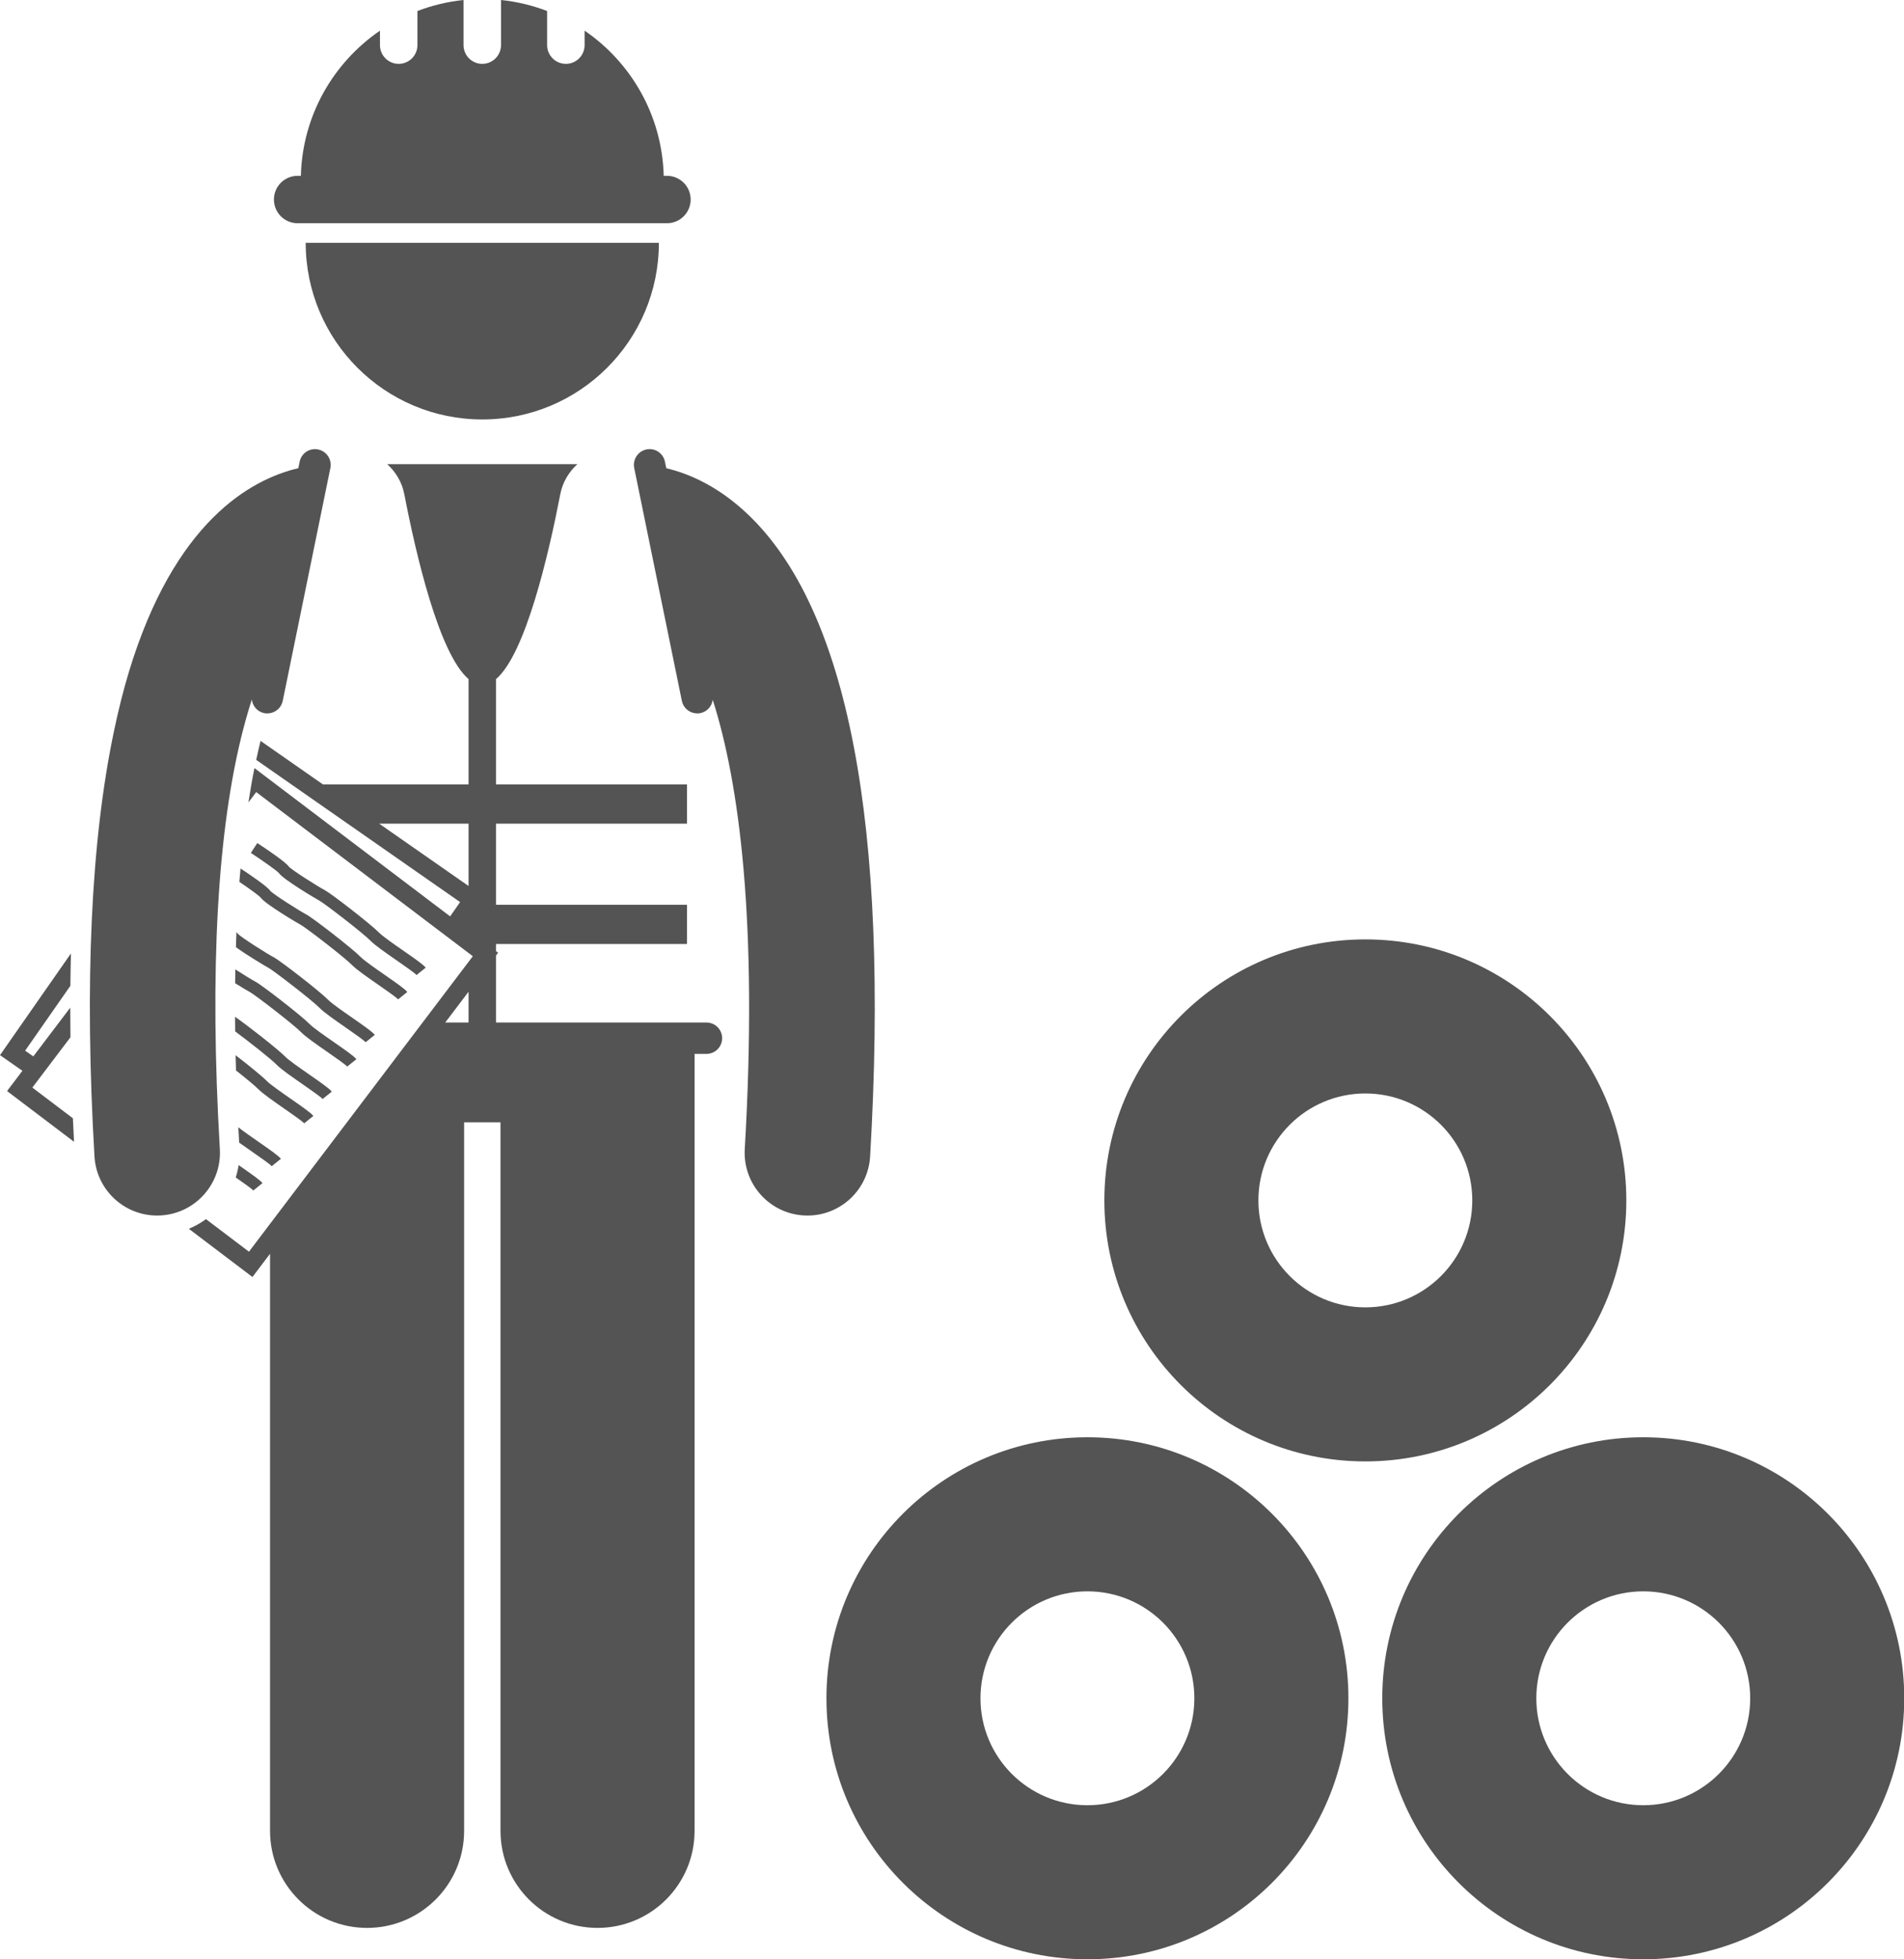 <?xml version="1.0" encoding="UTF-8" standalone="no"?><svg xmlns="http://www.w3.org/2000/svg" xmlns:xlink="http://www.w3.org/1999/xlink" fill="#545454" height="249.6" preserveAspectRatio="xMidYMid meet" version="1" viewBox="0.0 0.0 242.6 249.6" width="242.6" zoomAndPan="magnify"><g id="change1_1"><path d="M207.22,152.939c0-18.366-14.888-33.255-33.253-33.255c-18.366,0-33.254,14.889-33.254,33.255 c0,18.365,14.888,33.253,33.254,33.253C192.333,186.193,207.22,171.305,207.22,152.939z M173.967,166.565 c-7.526,0-13.626-6.1-13.626-13.626c0-7.526,6.1-13.626,13.626-13.626c7.526,0,13.625,6.1,13.625,13.626 C187.592,160.465,181.493,166.565,173.967,166.565z" fill="inherit"/><path d="M171.809,216.37c0-18.366-14.888-33.254-33.254-33.254c-18.365,0-33.254,14.888-33.254,33.254 c0,18.366,14.889,33.254,33.254,33.254C156.921,249.625,171.809,234.736,171.809,216.37z M138.555,229.996 c-7.526,0-13.626-6.1-13.626-13.626c0-7.525,6.101-13.625,13.626-13.625c7.525,0,13.625,6.1,13.625,13.625 C152.18,223.896,146.08,229.996,138.555,229.996z" fill="inherit"/><path d="M242.631,216.37c0-18.366-14.888-33.254-33.254-33.254c-18.365,0-33.254,14.888-33.254,33.254 c0,18.366,14.889,33.254,33.254,33.254C227.744,249.625,242.631,234.736,242.631,216.37z M209.377,229.996 c-7.525,0-13.625-6.1-13.625-13.626c0-7.525,6.1-13.625,13.625-13.625s13.626,6.1,13.626,13.625 C223.003,223.896,216.903,229.996,209.377,229.996z" fill="inherit"/><path d="M102.414,154.854c0.159,0.009,0.317,0.014,0.475,0.014c4.205,0,7.731-3.281,7.979-7.533 c2.472-42.248-2.812-69.811-15.706-81.925c-3.725-3.501-7.393-5.071-10.266-5.756l-0.171-0.833 c-0.221-1.082-1.275-1.784-2.36-1.559c-0.823,0.169-1.421,0.822-1.563,1.601c-0.045,0.245-0.047,0.501,0.006,0.76 l6.072,29.675c0.179,0.874,0.904,1.49,1.747,1.58c0.07,0.007,0.139,0.018,0.21,0.018 c0.133,0,0.268-0.013,0.403-0.041c0.858-0.175,1.465-0.877,1.573-1.699c3.384,10.588,5.77,28.379,4.081,57.244 C94.637,150.811,98.003,154.596,102.414,154.854z" fill="inherit"/><path d="M38.951,30.941c0,12.427,10.074,22.5,22.5,22.5c12.428,0,22.5-10.073,22.5-22.5 c0-0.001-0-0.002-0-0.003H38.951C38.951,30.939,38.951,30.94,38.951,30.941z" fill="inherit"/><path d="M63.202,130.272v-8.54l0.264-0.349l-0.264-0.2v-0.911H87.535v-5H63.202v-10.333H87.535v-5H63.202V86.52 c3.777-3.211,6.733-16.02,8.187-23.554c0.295-1.528,1.09-2.845,2.18-3.827h-24.234 c1.09,0.981,1.885,2.298,2.18,3.827c1.454,7.534,4.41,20.343,8.187,23.554v13.418h-18.556l-7.761-5.413 l-0.186-0.13c-0.194,0.786-0.379,1.592-0.555,2.417l25.979,18.12l-1.269,1.819L32.418,97.858 c-0.281,1.398-0.532,2.863-0.765,4.369l0.993-1.31l27.598,20.911l-28.524,37.645l-5.475-4.149 c-0.678,0.5-1.413,0.908-2.186,1.23l8.106,6.142l2.243-2.96v73.526c0,6.83,5.537,12.363,12.363,12.363 c6.828,0,12.365-5.533,12.365-12.363v-90.272h4.635v90.272c0,6.83,5.537,12.363,12.363,12.363 c6.828,0,12.365-5.533,12.365-12.363v-98v-0.989h1.513c1.105,0,2-0.895,2-2s-0.895-2-2-2H89.803H63.202z M59.702,130.272h-2.97l2.97-3.921V130.272z M59.702,112.881l-11.388-7.943h11.388V112.881z" fill="inherit"/><path d="M48.414,5.747V3.907C42.48,7.968,38.533,14.717,38.335,22.402h-0.417c-1.666,0-3.016,1.353-3.016,3.019 c0,1.668,1.35,3.018,3.016,3.018h0.402h46.262h0.401c1.668,0,3.018-1.35,3.018-3.018 c0-1.666-1.35-3.019-3.018-3.019h-0.416c-0.198-7.686-4.146-14.436-10.08-18.497v1.841 c0,1.318-1.068,2.389-2.387,2.389c-1.318,0-2.389-1.07-2.389-2.389V1.403C67.855,0.693,65.887,0.21,63.837,0 v5.747c0,1.318-1.068,2.389-2.387,2.389c-1.32,0-2.389-1.07-2.389-2.389V0 c-2.05,0.21-4.018,0.693-5.873,1.403v4.343c0,1.318-1.068,2.389-2.389,2.389 C49.482,8.136,48.414,7.065,48.414,5.747z" fill="inherit"/><path d="M9.286,142.475l-5.165-3.913l4.857-6.41c-0.017-1.273-0.026-2.532-0.026-3.774l-4.707,6.212l-1.043-0.727 l5.766-8.267c0.014-1.394,0.037-2.772,0.073-4.125L0,134.433l2.855,1.991l-1.956,2.581l8.537,6.468 C9.382,144.467,9.331,143.466,9.286,142.475z" fill="inherit"/><path d="M35.562,111.258c0.546,0.798,4.723,3.273,5.128,3.486c0.594,0.312,5.545,4.114,6.535,5.128 c0.551,0.565,1.89,1.495,3.307,2.481c0.982,0.683,2.327,1.618,2.54,1.873l1.169-0.94 c-0.315-0.393-1.242-1.045-2.853-2.166c-1.237-0.86-2.638-1.835-3.09-2.297c-1.057-1.083-6.094-4.98-6.911-5.409 c-0.877-0.46-4.224-2.579-4.588-3.005c-0.397-0.579-2.685-2.128-4.013-2.999l-0.823,1.254 C33.499,109.673,35.315,110.956,35.562,111.258z" fill="inherit"/><path d="M33.213,114.358c0.547,0.799,4.724,3.273,5.129,3.486c0.594,0.312,5.544,4.114,6.535,5.128 c0.552,0.565,1.891,1.497,3.31,2.483c0.981,0.682,2.325,1.616,2.538,1.871l1.168-0.94 c-0.315-0.392-1.24-1.044-2.849-2.162c-1.238-0.861-2.641-1.837-3.093-2.3 c-1.058-1.083-6.094-4.979-6.911-5.409c-0.877-0.46-4.224-2.579-4.589-3.005c-0.377-0.551-2.458-1.974-3.804-2.862 c-0.05,0.568-0.104,1.126-0.149,1.706C31.777,113.22,33.013,114.112,33.213,114.358z" fill="inherit"/><path d="M46.586,132.787l1.169-0.94c-0.315-0.393-1.243-1.046-2.854-2.167c-1.236-0.859-2.637-1.833-3.088-2.295 c-1.059-1.085-6.095-4.981-6.911-5.409c-0.877-0.46-4.224-2.579-4.588-3.006c-0.041-0.059-0.112-0.134-0.189-0.211 c-0.026,0.63-0.044,1.276-0.065,1.917c1.425,1.042,3.842,2.469,4.146,2.629c0.593,0.311,5.543,4.113,6.535,5.128 c0.551,0.564,1.889,1.495,3.305,2.479C45.027,131.595,46.373,132.531,46.586,132.787z" fill="inherit"/><path d="M38.391,131.532c0.551,0.565,1.891,1.496,3.308,2.482c0.981,0.683,2.326,1.617,2.539,1.873l1.169-0.94 c-0.315-0.392-1.242-1.044-2.851-2.164c-1.237-0.86-2.64-1.835-3.091-2.298 c-1.057-1.083-6.093-4.979-6.911-5.409c-0.451-0.237-1.552-0.911-2.568-1.568 c-0.011,0.582-0.02,1.169-0.026,1.761c0.926,0.578,1.73,1.048,1.897,1.135 C32.45,126.715,37.401,130.518,38.391,131.532z" fill="inherit"/><path d="M39.424,136.914c-1.237-0.86-2.639-1.835-3.09-2.297c-0.919-0.941-4.839-4.004-6.388-5.073 c0.004,0.614,0.013,1.24,0.021,1.864c1.705,1.265,4.566,3.511,5.294,4.257c0.551,0.565,1.89,1.496,3.307,2.481 c0.981,0.683,2.326,1.618,2.539,1.873l1.169-0.94C41.96,138.686,41.034,138.034,39.424,136.914z" fill="inherit"/><path d="M36.218,141.244c0.982,0.683,2.327,1.618,2.54,1.873l1.169-0.94c-0.315-0.393-1.242-1.045-2.853-2.166 c-1.237-0.86-2.638-1.835-3.09-2.297c-0.579-0.593-2.349-2.027-3.967-3.276c0.015,0.642,0.035,1.296,0.054,1.947 c1.238,0.975,2.41,1.937,2.839,2.376C33.463,139.328,34.801,140.258,36.218,141.244z" fill="inherit"/><path d="M34.621,148.578l1.169-0.94c-0.315-0.392-1.241-1.044-2.85-2.163c-0.919-0.639-1.928-1.341-2.572-1.85 c0.033,0.647,0.066,1.292,0.103,1.948c0.496,0.356,1.047,0.74,1.613,1.134 C33.064,147.389,34.408,148.323,34.621,148.578z" fill="inherit"/><path d="M32.273,151.677l1.169-0.94c-0.315-0.393-1.243-1.046-2.854-2.167c-0.061-0.042-0.123-0.086-0.184-0.128 c-0.08,0.535-0.206,1.059-0.368,1.572C30.972,150.667,32.081,151.447,32.273,151.677z" fill="inherit"/><path d="M12.038,147.334c0.248,4.252,3.774,7.533,7.979,7.533c0.157,0,0.315-0.004,0.475-0.014 c4.411-0.258,7.777-4.043,7.519-8.454c-1.332-22.777-0.326-40.759,2.987-53.524l0.022-0l-0.018-0.013 c0.231-0.889,0.472-1.756,0.725-2.595c0-0,0-0.001,0-0.001c0.119-0.393,0.239-0.773,0.36-1.146 c0.095,0.838,0.707,1.558,1.577,1.736c0.136,0.028,0.271,0.041,0.403,0.041c0.071,0,0.14-0.011,0.21-0.018 c0.843-0.09,1.568-0.706,1.747-1.58l6.072-29.675c0.053-0.258,0.05-0.514,0.006-0.759 c-0.142-0.779-0.74-1.433-1.563-1.601c-1.089-0.226-2.14,0.477-2.36,1.559l-0.169,0.825 c-6.1,1.435-15.808,6.838-21.598,25.99c-0,0.002-0.001,0.003-0.001,0.004 c-0.711,2.353-1.337,4.878-1.896,7.54C11.587,107.132,10.748,125.286,12.038,147.334z" fill="inherit"/></g></svg>